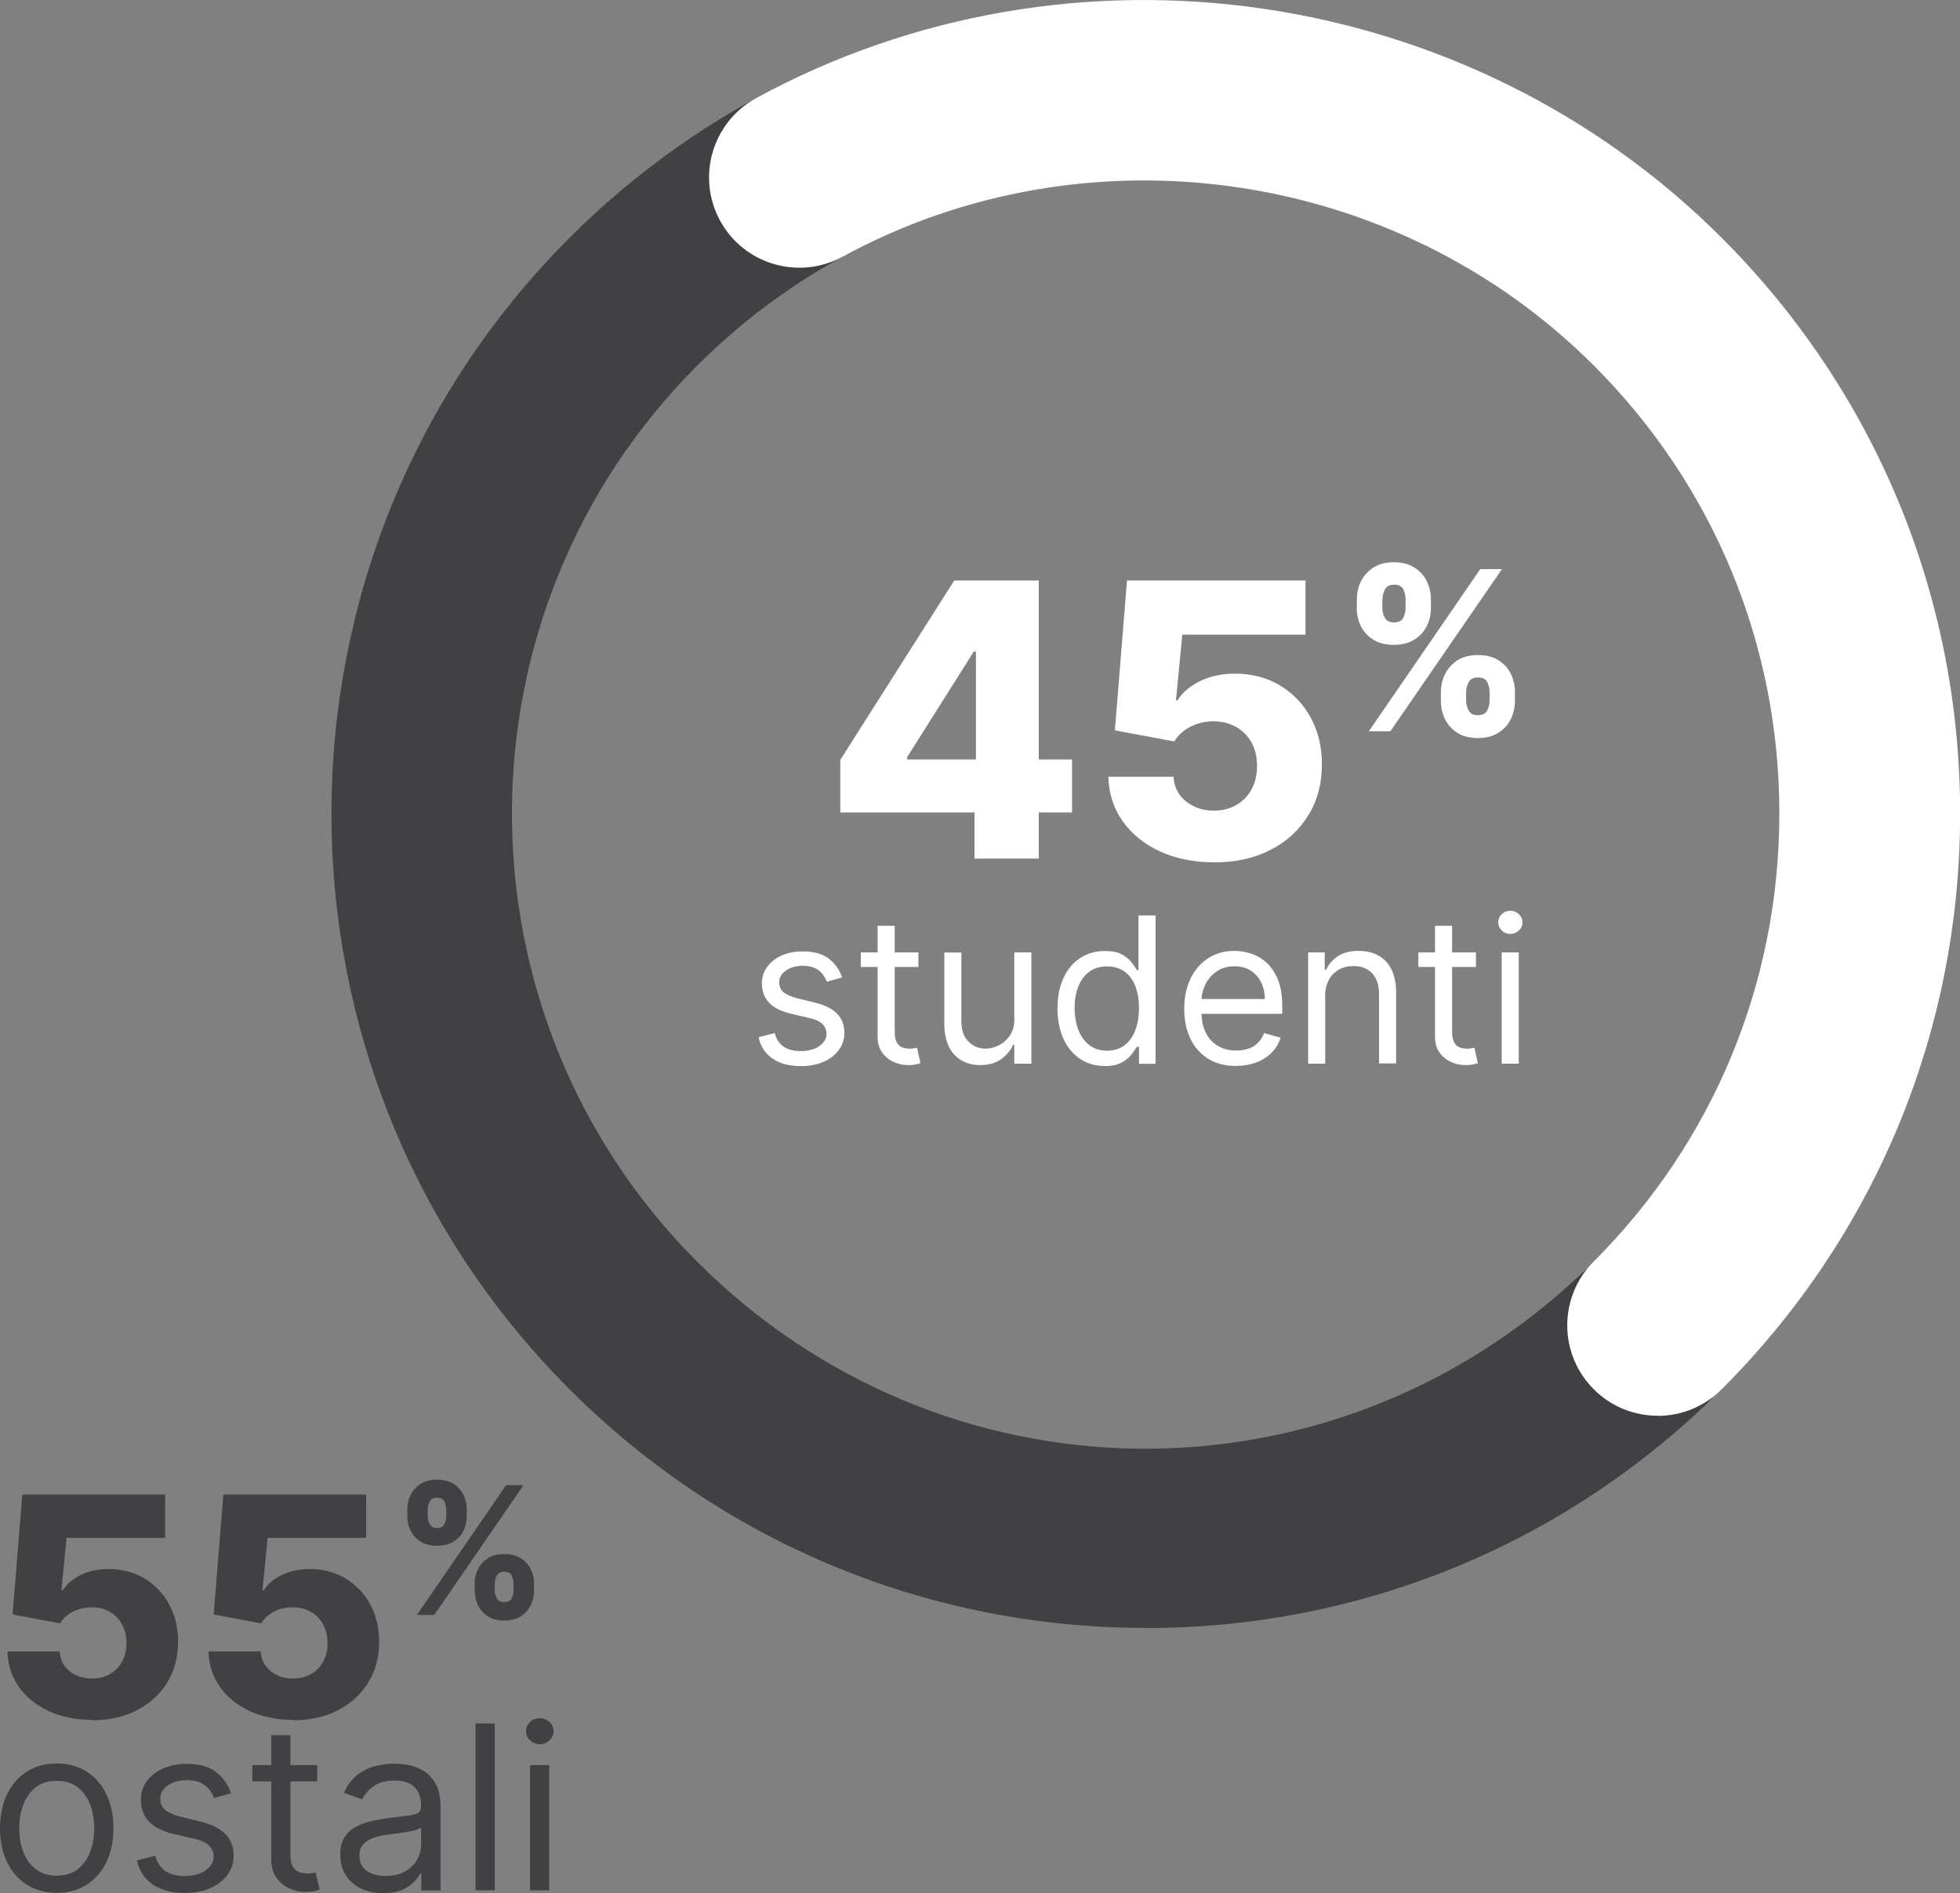 <?xml version="1.0" encoding="UTF-8"?>
<svg xmlns="http://www.w3.org/2000/svg" id="Layer_2" data-name="Layer 2" viewBox="0 0 153.74 148.53">
  <rect x="0" y="0" width="153.74" height="148.53" fill="#808080" stroke="none"/>
  <defs>
    <style> .cls-1 { fill: #fff; } .cls-2 { fill: #414042; } </style>
  </defs>
  <g id="Layer_1-2" data-name="Layer 1">
    <path class="cls-2" d="M89.87,127.71c-.29,0-.59,0-.88,0-16.73-.23-32.47-6.87-44.31-18.71-24.91-24.91-24.91-65.44,0-90.35,4.19-4.19,8.93-7.77,14.06-10.64,3.42-1.91,7.73-.68,9.64,2.74,1.91,3.42.68,7.73-2.74,9.64-3.99,2.23-7.68,5.02-10.95,8.29-19.38,19.38-19.38,50.92,0,70.31,19.15,19.16,49.58,19.6,69.26,1.02,2.85-2.69,7.33-2.56,10.02.29,2.69,2.85,2.56,7.33-.29,10.02-11.91,11.25-27.45,17.41-43.82,17.41Z"></path>
    <path class="cls-1" d="M130.02,111.07c-1.81,0-3.63-.69-5.01-2.08-2.77-2.77-2.77-7.25,0-10.02,9.39-9.39,14.56-21.87,14.56-35.15,0-13.28-5.17-25.76-14.56-35.15-15.48-15.48-39.71-18.99-58.92-8.53-3.44,1.87-7.74.6-9.61-2.83-1.87-3.44-.6-7.74,2.83-9.61,24.69-13.45,55.83-8.95,75.73,10.95,12.07,12.07,18.71,28.11,18.71,45.18s-6.65,33.11-18.71,45.17c-1.38,1.38-3.2,2.08-5.01,2.08Z"></path>
    <g>
      <path class="cls-1" d="M65.91,63.73v-4.11l8.94-14.08h3.65v5.58h-2.12l-5.23,8.29v.17h12.94v4.16h-18.19ZM76.44,67.36v-4.88l.11-1.8v-15.14h4.93v21.82h-5.04Z"></path>
      <path class="cls-1" d="M95.21,67.65c-1.59,0-3-.29-4.24-.86-1.24-.58-2.21-1.37-2.92-2.38s-1.08-2.17-1.11-3.47h5.11c.04.8.37,1.45.98,1.93.61.49,1.34.73,2.18.73.66,0,1.25-.15,1.76-.44.51-.29.91-.7,1.2-1.23.29-.53.43-1.14.43-1.83,0-.7-.14-1.32-.43-1.84-.29-.53-.7-.94-1.21-1.23-.52-.29-1.11-.44-1.77-.44-.63,0-1.23.13-1.8.42-.56.28-.99.67-1.28,1.16l-4.66-.87.95-11.76h14v4.25h-9.66l-.5,5.15h.13c.36-.6.95-1.1,1.75-1.5.81-.39,1.72-.59,2.75-.59,1.31,0,2.47.3,3.5.91s1.84,1.45,2.43,2.52c.59,1.07.89,2.3.89,3.69,0,1.5-.35,2.83-1.06,3.98-.71,1.16-1.69,2.07-2.96,2.72-1.27.66-2.75.99-4.45.99Z"></path>
      <path class="cls-1" d="M106.43,47.7v-.67c0-.53.11-1.02.34-1.46s.56-.79.99-1.06.95-.4,1.56-.4,1.17.13,1.6.4c.43.27.76.62.98,1.06s.34.93.34,1.46v.67c0,.53-.11,1.01-.34,1.45-.23.44-.56.79-.99,1.05-.43.26-.96.39-1.59.39s-1.15-.13-1.59-.4-.76-.62-.98-1.06c-.22-.44-.33-.92-.33-1.44ZM107.37,57.37l8.74-12.72h1.7l-8.75,12.72h-1.7ZM108.43,47.03v.67c0,.28.06.54.2.77.13.24.37.36.71.36.36,0,.61-.12.73-.36s.18-.5.18-.77v-.67c0-.28-.06-.54-.17-.79-.12-.25-.36-.37-.74-.37-.35,0-.58.13-.71.38-.13.25-.19.51-.19.78ZM113.02,54.98v-.67c0-.52.11-1,.34-1.45.23-.44.55-.8.98-1.07.43-.27.96-.4,1.58-.4s1.17.13,1.6.4c.43.27.76.62.98,1.06.22.44.33.93.33,1.46v.67c0,.52-.11,1-.33,1.45s-.55.8-.99,1.07c-.43.27-.96.4-1.59.4s-1.16-.13-1.59-.4c-.43-.27-.76-.62-.98-1.07s-.33-.93-.33-1.45ZM115,54.31v.67c0,.26.07.52.2.76.13.25.37.37.72.37s.6-.12.73-.36.19-.5.19-.77v-.67c0-.28-.06-.54-.18-.79-.12-.25-.36-.37-.74-.37-.35,0-.59.12-.72.37-.13.25-.2.51-.2.79Z"></path>
    </g>
    <g>
      <path class="cls-1" d="M66.06,76.68l-1.2.34c-.08-.2-.19-.4-.33-.59s-.34-.35-.59-.47-.57-.19-.96-.19c-.53,0-.98.12-1.33.37-.35.25-.53.55-.53.93,0,.33.12.6.36.79.24.19.62.35,1.14.48l1.3.32c.78.19,1.36.48,1.74.87.38.39.57.89.57,1.5,0,.5-.14.95-.43,1.34-.29.39-.68.71-1.2.93-.51.23-1.11.34-1.78.34-.89,0-1.63-.19-2.21-.58-.58-.39-.95-.95-1.11-1.69l1.27-.32c.12.47.35.82.69,1.06.34.23.78.35,1.33.35.62,0,1.12-.13,1.49-.4.37-.27.55-.59.55-.96,0-.3-.11-.56-.32-.76-.21-.21-.54-.36-.98-.46l-1.45-.34c-.8-.19-1.39-.48-1.76-.88-.37-.4-.56-.9-.56-1.5,0-.49.14-.93.42-1.31s.66-.68,1.14-.89,1.03-.32,1.65-.32c.86,0,1.54.19,2.04.57.49.38.85.88,1.05,1.5Z"></path>
      <path class="cls-1" d="M72.04,74.72v1.14h-4.52v-1.14h4.52ZM68.84,72.63h1.34v8.32c0,.38.06.66.17.85s.26.31.43.38c.18.06.36.09.56.09.15,0,.27,0,.36-.03.09-.02.17-.03.23-.04l.27,1.21c-.09.03-.22.07-.38.1-.16.04-.37.05-.62.05-.38,0-.75-.08-1.11-.25-.36-.16-.66-.41-.9-.74-.24-.33-.35-.75-.35-1.26v-8.68Z"></path>
      <path class="cls-1" d="M79.56,79.88v-5.16h1.34v8.73h-1.34v-1.48h-.09c-.2.44-.52.82-.95,1.13-.43.31-.98.46-1.64.46-.55,0-1.03-.12-1.45-.36-.42-.24-.76-.6-1-1.09-.24-.49-.36-1.1-.36-1.84v-5.54h1.34v5.45c0,.64.18,1.14.54,1.52s.82.57,1.37.57c.33,0,.67-.08,1.02-.26.35-.17.64-.43.88-.78.24-.35.35-.8.35-1.35Z"></path>
      <path class="cls-1" d="M86.66,83.63c-.73,0-1.37-.18-1.93-.55-.56-.37-.99-.89-1.31-1.57-.31-.68-.47-1.48-.47-2.4s.16-1.71.47-2.39c.31-.67.75-1.2,1.31-1.56.56-.37,1.21-.55,1.94-.55.57,0,1.02.09,1.35.28.33.19.58.4.76.64.18.24.31.43.41.58h.11v-4.29h1.34v11.64h-1.3v-1.34h-.16c-.1.16-.24.36-.42.6-.18.24-.44.45-.78.64-.34.19-.79.28-1.35.28ZM86.84,82.43c.54,0,.99-.14,1.36-.42.37-.28.65-.67.85-1.18.19-.5.29-1.08.29-1.74s-.09-1.22-.28-1.71c-.19-.49-.47-.87-.84-1.15-.37-.27-.83-.41-1.38-.41s-1.04.14-1.42.43c-.38.29-.66.68-.85,1.18s-.28,1.05-.28,1.66.1,1.18.29,1.69c.19.51.48.91.85,1.2.38.3.85.45,1.41.45Z"></path>
      <path class="cls-1" d="M96.95,83.63c-.84,0-1.57-.19-2.17-.56s-1.08-.9-1.4-1.57c-.33-.67-.49-1.46-.49-2.35s.16-1.68.49-2.37c.33-.68.79-1.22,1.38-1.6.59-.38,1.28-.58,2.07-.58.45,0,.9.08,1.35.23.44.15.85.4,1.21.74.36.34.65.79.87,1.34.22.56.32,1.24.32,2.06v.57h-6.73v-1.16h5.36c0-.49-.1-.93-.29-1.32-.2-.39-.47-.69-.83-.92s-.78-.33-1.26-.33c-.53,0-1,.13-1.38.39-.39.26-.69.61-.9,1.03-.21.42-.31.87-.31,1.35v.77c0,.66.11,1.22.34,1.67.23.46.55.8.96,1.04.41.24.88.36,1.43.36.35,0,.67-.05.96-.15s.53-.25.74-.46c.21-.2.37-.46.48-.76l1.3.36c-.14.44-.37.83-.69,1.16-.32.33-.72.59-1.19.77s-1.01.28-1.6.28Z"></path>
      <path class="cls-1" d="M103.95,78.2v5.25h-1.34v-8.73h1.3v1.36h.11c.2-.44.52-.8.93-1.07.42-.27.95-.41,1.61-.41.59,0,1.11.12,1.55.36.44.24.79.6,1.03,1.09.25.49.37,1.1.37,1.84v5.54h-1.34v-5.45c0-.69-.18-1.22-.53-1.61-.36-.38-.84-.58-1.47-.58-.43,0-.81.09-1.15.28-.33.19-.6.46-.79.81-.19.36-.29.79-.29,1.29Z"></path>
      <path class="cls-1" d="M115.77,74.72v1.14h-4.52v-1.14h4.52ZM112.56,72.63h1.34v8.32c0,.38.06.66.17.85s.26.31.43.38c.18.06.36.09.56.09.15,0,.27,0,.36-.03.09-.02.17-.03.23-.04l.27,1.21c-.09.03-.22.07-.38.1-.16.04-.37.05-.62.05-.38,0-.75-.08-1.11-.25-.36-.16-.66-.41-.9-.74-.24-.33-.35-.75-.35-1.26v-8.68Z"></path>
      <path class="cls-1" d="M118.47,73.27c-.26,0-.49-.09-.67-.27-.19-.18-.28-.39-.28-.64s.09-.46.28-.64c.19-.18.41-.27.67-.27s.49.09.67.27c.19.18.28.39.28.64s-.09.46-.28.64c-.19.18-.41.27-.67.27ZM117.79,83.45v-8.73h1.34v8.73h-1.34Z"></path>
    </g>
    <g>
      <g>
        <path class="cls-2" d="M7.21,134.93c-1.27,0-2.4-.23-3.39-.69s-1.77-1.09-2.34-1.9c-.57-.81-.87-1.73-.89-2.78h4.09c.03.64.3,1.16.78,1.55.49.39,1.07.58,1.75.58.53,0,1-.12,1.41-.35s.73-.56.96-.98.35-.91.34-1.46c0-.56-.11-1.05-.35-1.47-.24-.42-.56-.75-.97-.98-.41-.24-.89-.35-1.42-.35-.51,0-.98.11-1.44.33-.45.23-.79.54-1.03.93l-3.72-.7.76-9.41h11.2v3.4h-7.73l-.4,4.12h.1c.29-.48.76-.88,1.4-1.2.65-.32,1.38-.47,2.2-.47,1.05,0,1.98.24,2.8.73.82.49,1.47,1.16,1.94,2.02.47.86.71,1.84.71,2.95,0,1.2-.28,2.26-.85,3.19-.57.93-1.36,1.65-2.37,2.18s-2.2.79-3.56.79Z"></path>
        <path class="cls-2" d="M22.98,134.93c-1.27,0-2.4-.23-3.39-.69s-1.77-1.09-2.34-1.9c-.57-.81-.87-1.73-.89-2.78h4.09c.03.64.3,1.16.78,1.55.49.39,1.07.58,1.75.58.53,0,1-.12,1.41-.35s.73-.56.96-.98.35-.91.34-1.46c0-.56-.11-1.05-.35-1.47-.24-.42-.56-.75-.97-.98-.41-.24-.89-.35-1.42-.35-.51,0-.98.11-1.44.33-.45.23-.79.54-1.03.93l-3.72-.7.76-9.41h11.2v3.4h-7.73l-.4,4.12h.1c.29-.48.76-.88,1.4-1.2.65-.32,1.38-.47,2.2-.47,1.05,0,1.98.24,2.8.73.82.49,1.47,1.16,1.94,2.02.47.86.71,1.84.71,2.95,0,1.2-.28,2.26-.85,3.19-.57.93-1.36,1.65-2.37,2.18s-2.2.79-3.56.79Z"></path>
        <path class="cls-2" d="M31.95,118.96v-.54c0-.42.09-.81.28-1.17.18-.35.45-.64.79-.85.34-.21.76-.32,1.25-.32s.93.11,1.28.32.61.5.79.85.27.74.27,1.17v.54c0,.42-.09.81-.27,1.16-.18.35-.44.63-.79.84-.35.21-.77.31-1.27.31s-.92-.11-1.27-.32-.61-.49-.79-.84c-.18-.35-.27-.74-.27-1.15ZM32.7,126.7l7-10.18h1.36l-7,10.18h-1.36ZM33.55,118.43v.54c0,.22.05.43.16.62.1.19.29.29.56.29.29,0,.49-.1.58-.29s.15-.4.15-.62v-.54c0-.22-.05-.43-.14-.63s-.29-.3-.59-.3c-.28,0-.47.1-.57.3-.1.2-.15.41-.15.62ZM37.23,124.79v-.54c0-.42.09-.8.27-1.16s.44-.64.79-.85c.34-.22.77-.32,1.26-.32s.93.11,1.28.32.61.5.79.85c.18.35.27.74.27,1.17v.54c0,.42-.09.8-.27,1.16-.18.35-.44.64-.79.86-.35.21-.77.32-1.27.32s-.93-.11-1.27-.32c-.34-.22-.61-.5-.78-.86-.18-.35-.27-.74-.27-1.16ZM38.81,124.25v.54c0,.21.05.42.16.61s.3.29.58.29.48-.09.58-.29c.1-.19.15-.4.15-.62v-.54c0-.22-.05-.43-.14-.63-.09-.2-.29-.3-.59-.3-.28,0-.47.1-.58.3s-.16.41-.16.63Z"></path>
      </g>
      <g>
        <path class="cls-2" d="M4.45,148.5c-.89,0-1.66-.21-2.33-.63-.67-.42-1.19-1.01-1.56-1.77-.37-.76-.56-1.64-.56-2.66s.19-1.92.56-2.68c.37-.76.89-1.36,1.56-1.78.67-.42,1.44-.63,2.33-.63s1.66.21,2.33.63,1.19,1.01,1.56,1.78.56,1.66.56,2.68-.19,1.9-.56,2.66-.89,1.35-1.56,1.77-1.44.63-2.33.63ZM4.45,147.15c.67,0,1.23-.17,1.66-.52.43-.34.76-.8.97-1.36.21-.56.31-1.17.31-1.83s-.1-1.27-.31-1.83c-.21-.57-.53-1.03-.97-1.38-.43-.35-.99-.52-1.66-.52s-1.23.17-1.66.52c-.43.35-.76.81-.97,1.38-.21.57-.31,1.18-.31,1.83s.1,1.27.31,1.83.53,1.02.97,1.36c.43.35.99.52,1.66.52Z"></path>
        <path class="cls-2" d="M18.15,140.68l-1.36.38c-.08-.23-.21-.45-.37-.66s-.39-.39-.67-.53-.64-.21-1.08-.21c-.6,0-1.1.14-1.5.41-.4.28-.6.62-.6,1.05,0,.38.14.67.41.89.27.22.7.4,1.28.54l1.46.36c.88.21,1.53.54,1.96.98.43.44.65,1,.65,1.68,0,.56-.16,1.07-.48,1.51s-.77.79-1.35,1.05c-.58.26-1.24.38-2.01.38-1,0-1.83-.22-2.49-.65-.66-.44-1.07-1.07-1.25-1.91l1.43-.36c.14.53.4.92.78,1.19s.88.4,1.5.4c.7,0,1.26-.15,1.68-.45.42-.3.62-.66.62-1.08,0-.34-.12-.63-.36-.86-.24-.23-.61-.41-1.1-.52l-1.64-.38c-.9-.21-1.56-.54-1.98-.99-.42-.45-.63-1.01-.63-1.69,0-.55.16-1.04.47-1.47.31-.43.74-.76,1.28-1,.54-.24,1.16-.36,1.85-.36.97,0,1.74.21,2.29.64.56.43.95.99,1.19,1.69Z"></path>
        <path class="cls-2" d="M24.88,138.48v1.28h-5.09v-1.28h5.09ZM21.27,136.13h1.51v9.36c0,.43.06.74.19.96.13.21.29.35.49.42.2.07.41.11.63.11.17,0,.3,0,.41-.03.11-.02.19-.04.26-.05l.31,1.35c-.1.04-.25.08-.43.12-.18.04-.42.06-.7.06-.43,0-.84-.09-1.25-.28-.41-.18-.74-.46-1.01-.84-.27-.38-.4-.85-.4-1.42v-9.77Z"></path>
        <path class="cls-2" d="M30.04,148.53c-.62,0-1.19-.12-1.69-.35-.51-.24-.91-.58-1.21-1.03-.3-.45-.45-.99-.45-1.63,0-.56.11-1.02.33-1.37s.52-.63.89-.83c.37-.2.78-.35,1.23-.45.45-.1.9-.18,1.36-.24.6-.08,1.08-.13,1.45-.18.37-.04.65-.11.82-.21.17-.1.26-.27.26-.51v-.05c0-.63-.17-1.12-.51-1.47-.34-.35-.86-.52-1.56-.52s-1.28.16-1.69.47-.7.65-.86,1.01l-1.43-.51c.26-.6.6-1.06,1.03-1.4.43-.33.9-.57,1.41-.7.51-.13,1.01-.2,1.51-.2.32,0,.68.04,1.09.11.41.07.81.23,1.2.46.39.23.71.58.96,1.04.26.46.38,1.09.38,1.87v6.47h-1.51v-1.33h-.08c-.1.21-.27.44-.51.68-.24.24-.56.45-.95.62-.4.17-.88.25-1.45.25ZM30.27,147.17c.6,0,1.1-.12,1.51-.35s.72-.54.93-.91c.21-.37.32-.76.32-1.17v-1.38c-.06.08-.2.15-.42.21-.22.06-.46.12-.74.16-.28.04-.55.08-.81.12-.26.03-.47.06-.64.08-.39.05-.76.13-1.1.25-.34.11-.61.28-.82.5-.21.22-.31.53-.31.91,0,.52.19.92.58,1.19.39.27.89.4,1.49.4Z"></path>
        <path class="cls-2" d="M38.81,135.21v13.09h-1.51v-13.09h1.51Z"></path>
        <path class="cls-2" d="M42.34,136.84c-.29,0-.55-.1-.76-.3s-.32-.44-.32-.72.11-.52.32-.72c.21-.2.46-.3.76-.3s.55.1.76.3c.21.2.32.44.32.72s-.11.52-.32.72-.46.3-.76.3ZM41.57,148.3v-9.82h1.51v9.82h-1.51Z"></path>
      </g>
    </g>
  </g>
</svg>
